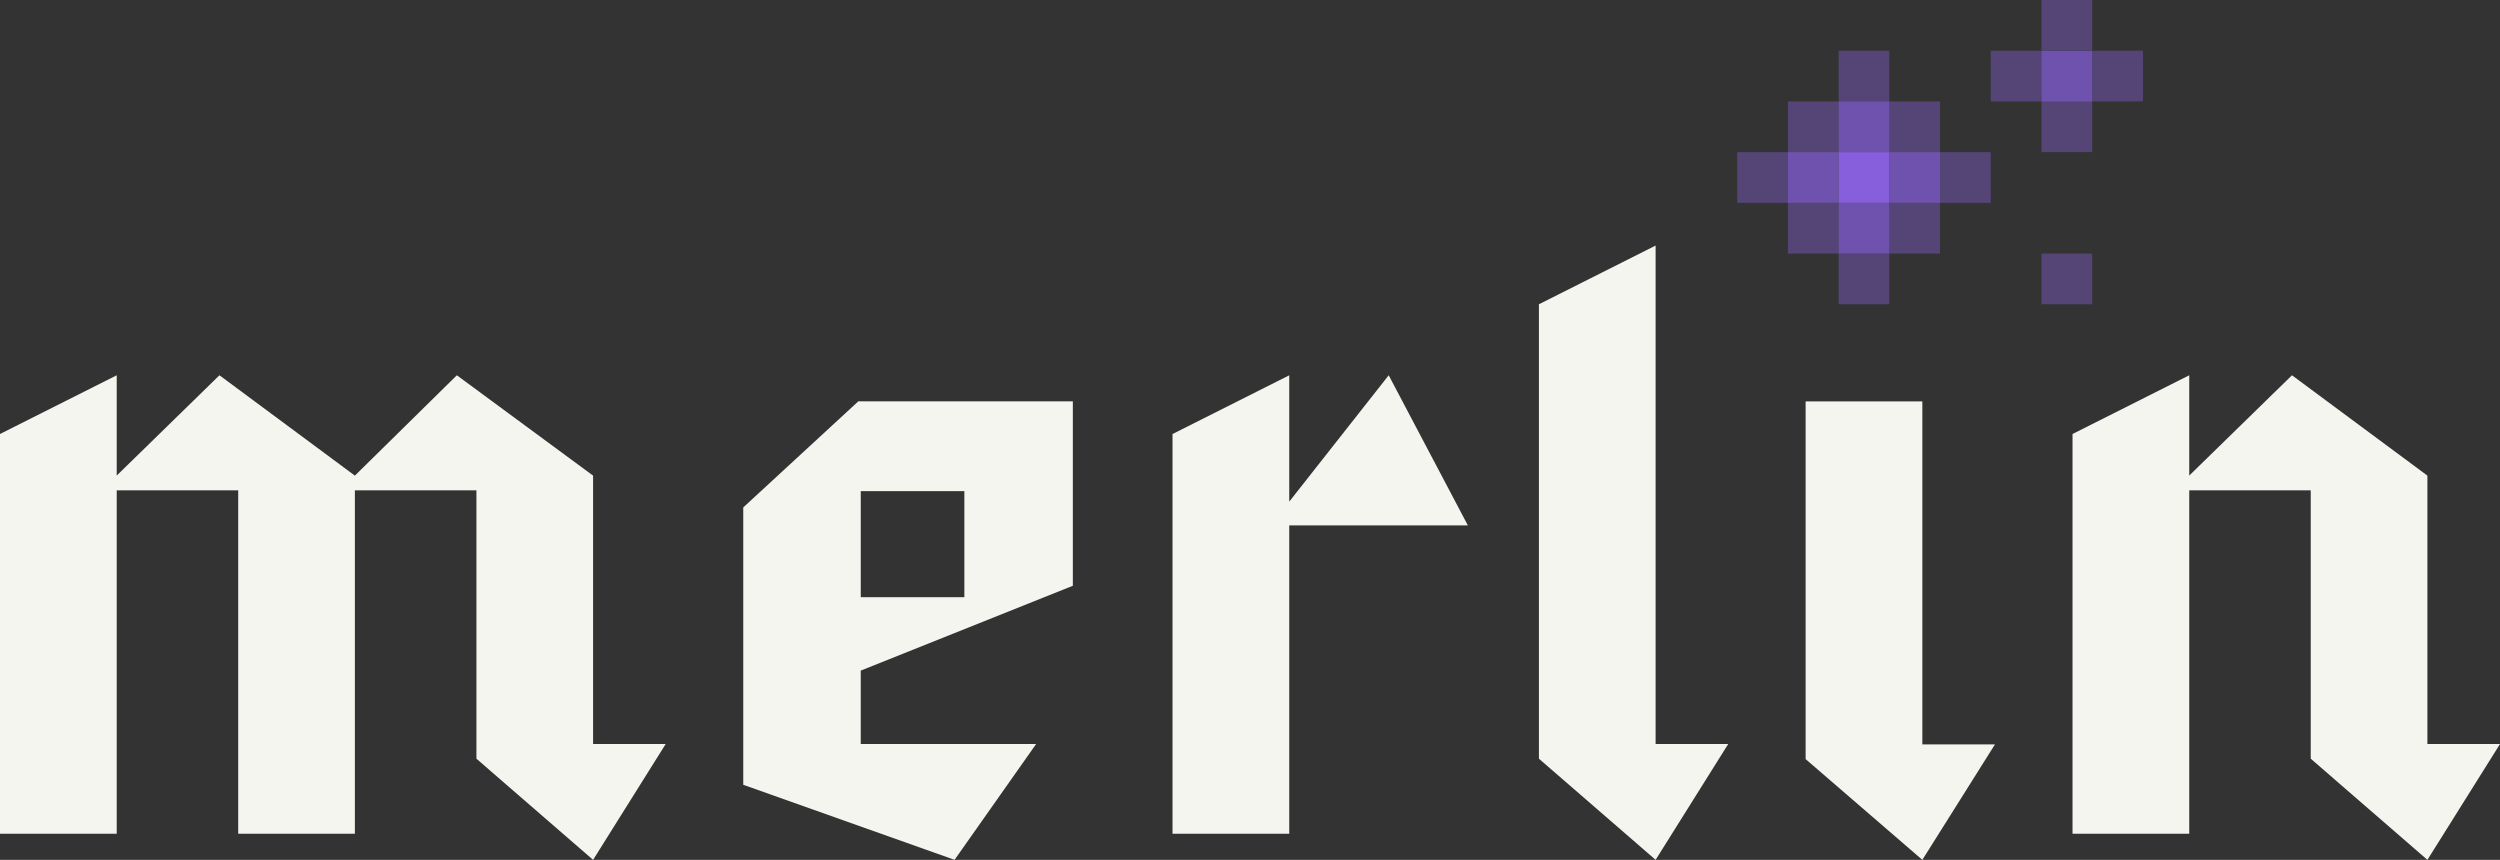 <svg xmlns="http://www.w3.org/2000/svg" id="b" data-name="Vrstva 2" width="143.769" height="49.448" viewBox="0 0 143.769 49.448"><rect x="0" y="0" width="143.769" height="49.448" fill="#333333" stroke="none"/><defs><style>      .d {        opacity: .72;      }      .d, .e, .f {        fill: #875fdc;        fill-rule: evenodd;      }      .g {        fill: #f5f5f0;      }      .f {        opacity: .4;      }    </style></defs><g id="c" data-name="Pixelot"><g><g><polygon class="g" points="95.21 42.786 99.386 42.786 95.21 49.448 88.499 43.63 88.499 17.498 95.21 14.121 95.21 42.786"></polygon><polygon class="g" points="110.549 42.81 114.724 42.81 110.549 49.448 103.837 43.654 103.837 23.083 110.549 23.083 110.549 42.81"></polygon><path class="g" d="M61.697,33.685l-12.198,4.879v4.222h10.086l-4.691,6.661-12.151-4.316v-15.951l6.615-6.099h12.338v10.603ZM55.458,34.342v-6.099h-5.958v6.099h5.958Z"></path><polygon class="g" points="34.107 42.786 34.107 27.352 26.272 21.581 20.408 27.352 12.62 21.581 6.712 27.349 6.712 21.581 0 24.958 0 33.035 0 37.947 0 47.945 6.712 47.945 6.712 28.196 13.699 28.196 13.699 47.947 20.408 47.947 20.408 28.196 27.398 28.196 27.398 43.631 34.107 49.448 38.282 42.786 34.107 42.786"></polygon><polygon class="g" points="139.594 42.786 139.594 27.352 131.806 21.581 125.898 27.349 125.898 21.581 119.186 24.958 119.186 33.035 119.186 47.945 119.186 47.947 125.895 47.947 125.895 47.945 125.898 47.945 125.898 28.196 132.885 28.196 132.885 43.631 139.594 49.448 143.769 42.786 139.594 42.786"></polygon><polygon class="g" points="84.412 30.213 79.861 21.581 74.141 28.849 74.141 21.583 67.429 24.96 67.429 33.035 67.429 47.947 74.138 47.947 74.141 47.947 74.141 30.213 84.412 30.213"></polygon></g><g><path class="e" d="M105.735,8.749h2.916v2.916h-2.916v-2.916Z"></path><path class="f" d="M108.651,11.666h2.916v2.916h-2.916v-2.916Z"></path><path class="d" d="M105.735,5.833h2.916v2.916h-2.916v-2.916Z"></path><path class="d" d="M108.651,8.749h2.916v2.916h-2.916v-2.916Z"></path><path class="d" d="M102.818,8.749h2.916v2.916h-2.916v-2.916Z"></path><path class="d" d="M105.735,11.666h2.916v2.916h-2.916v-2.916Z"></path><path class="f" d="M102.818,11.666h2.916v2.916h-2.916v-2.916Z"></path><path class="f" d="M102.818,5.833h2.916v2.916h-2.916v-2.916Z"></path><path class="f" d="M108.651,5.833h2.916v2.916h-2.916v-2.916Z"></path><path class="f" d="M105.735,2.916h2.916v2.916h-2.916v-2.916Z"></path><path class="f" d="M105.735,14.582h2.916v2.916h-2.916v-2.916Z"></path><path class="f" d="M117.4,14.582h2.916v2.916h-2.916v-2.916Z"></path><path class="f" d="M114.484,2.916h2.916v2.916h-2.916v-2.916Z"></path><path class="f" d="M120.317,2.916h2.916v2.916h-2.916v-2.916Z"></path><path class="f" d="M111.568,8.749h2.916v2.916h-2.916v-2.916Z"></path><path class="f" d="M99.902,8.749h2.916v2.916h-2.916v-2.916Z"></path><path class="f" d="M117.4,5.833h2.916v2.916h-2.916v-2.916Z"></path><path class="f" d="M117.4,0h2.916v2.916h-2.916V0Z"></path><path class="d" d="M117.4,2.926h2.916v2.916h-2.916v-2.916Z"></path></g></g></g></svg>